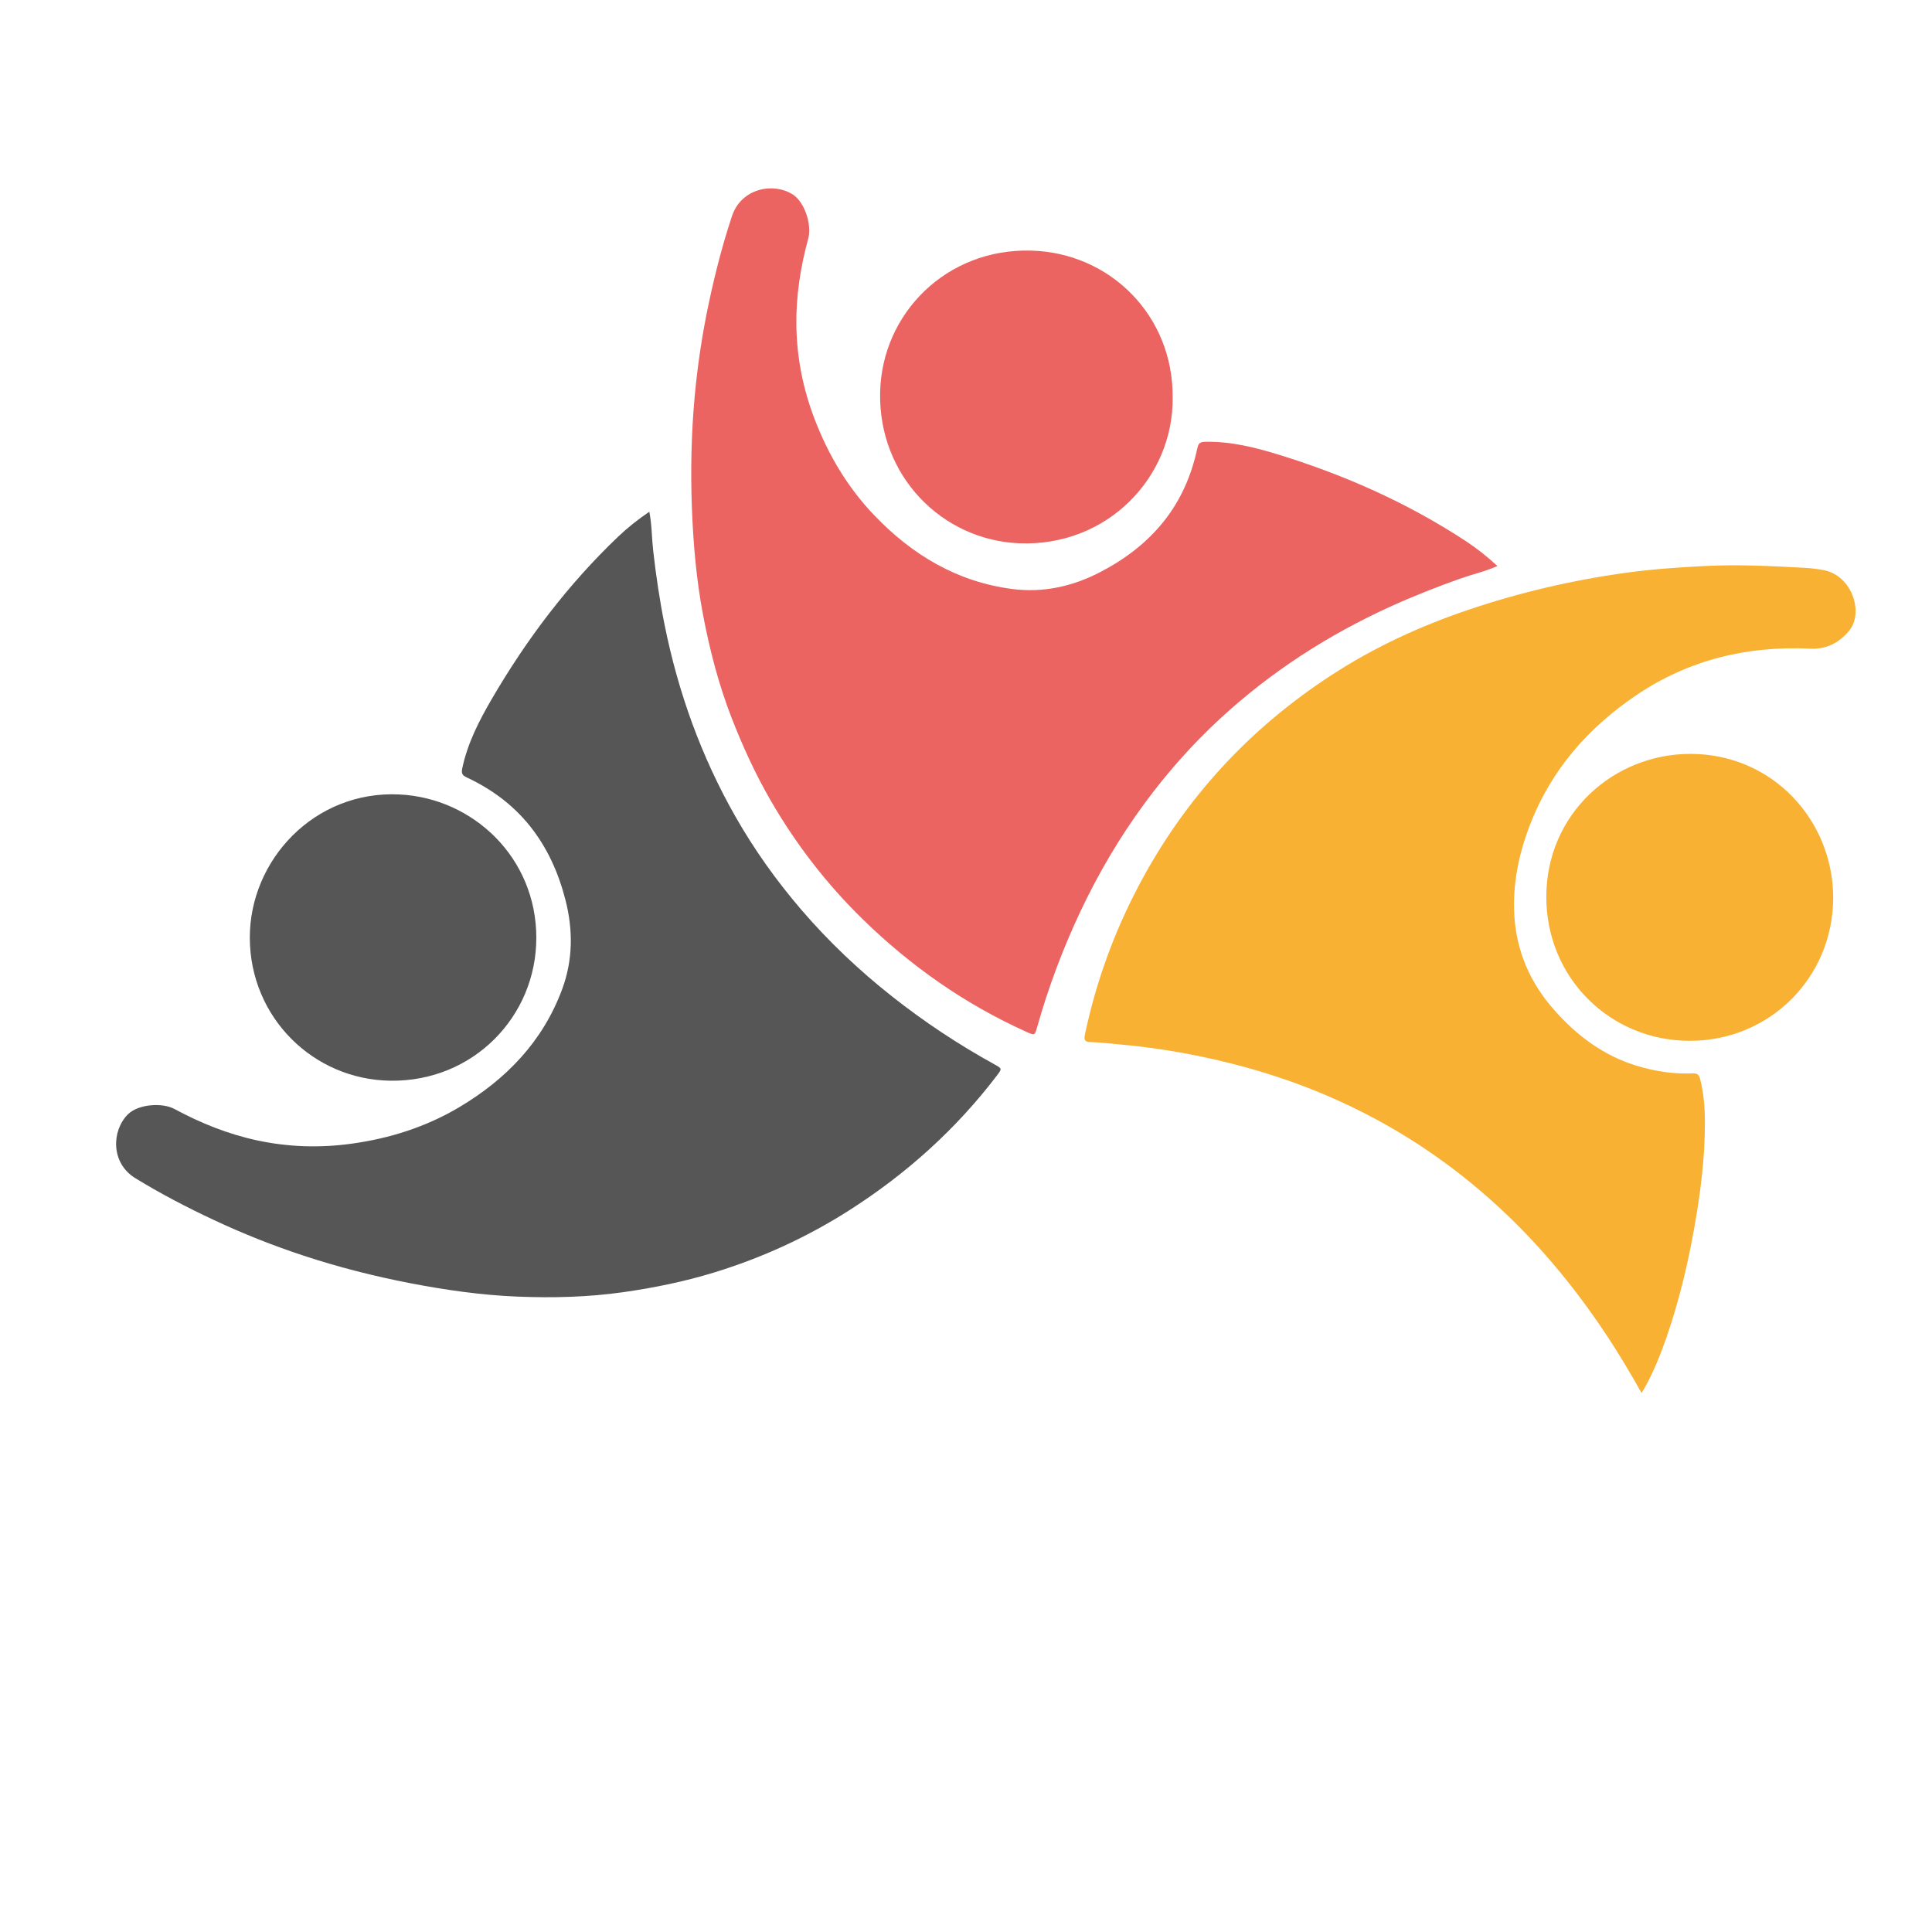 <svg xmlns="http://www.w3.org/2000/svg" id="Ilustraci&#xF3;n_de_conjunto_de_iconos" viewBox="0 0 1600 1600"><defs><style>.cls-1{fill:#f8b133;}.cls-1,.cls-2,.cls-3{stroke-width:0px;}.cls-2{fill:#575656;}.cls-3{fill:#eb6461;}</style></defs><path class="cls-1" d="m1359.5,1153.66c-9.1-16.18-18.09-31.33-27.77-46.07-43.9-66.84-98.13-123.33-166.38-165.7-41.81-25.96-86.63-45.06-134.05-58.08-34.48-9.47-69.53-15.85-105.17-18.98-7.61-.67-15.21-1.61-22.84-1.8-4.52-.11-5.85-1.34-4.83-6.2,9.14-43.39,24.11-84.64,44.83-123.81,38.11-72.04,91.6-129.94,159.94-174.29,35.24-22.87,73.02-40.27,112.73-53.69,42.42-14.33,85.84-24.5,130.17-30.63,21.89-3.03,43.94-4.58,66.05-5.68,27.68-1.38,55.24.02,82.83,1.55,5.11.28,10.24.94,15.28,1.88,23.31,4.34,33.74,35.26,20.82,50.52-8.11,9.59-18.59,15.14-31.47,14.52-52.22-2.52-100.76,8.96-144.37,38.42-39.87,26.93-70.49,61.74-88.05,107.04-9.4,24.25-14.67,49.43-13.11,75.59,1.78,29.8,13.22,55.76,32.89,78.04,18.72,21.2,40.68,37.81,68.11,46.23,15.21,4.67,30.78,7.09,46.71,6.41,3.68-.16,5.23,1.05,6.13,4.57,2.99,11.69,3.95,23.56,3.98,35.56.1,30.19-3.81,59.98-9.13,89.61-5.4,30.1-12.62,59.76-22.63,88.69-4.84,14-10.33,27.73-17.45,40.76-.86,1.58-1.82,3.12-3.25,5.55Z"></path><path class="cls-2" d="m537.75,423.79c2.12,10.98,2,21.63,3.18,32.13,2.34,20.74,5.38,41.34,9.51,61.81,11.25,55.8,30.29,108.71,58.45,158.23,15.63,27.49,33.9,53.14,54.49,77.17,22.71,26.5,47.92,50.37,75.27,71.98,26.61,21.02,54.79,39.74,84.51,56.12,6.84,3.77,6.85,3.67,2.21,9.76-33.73,44.25-74.44,80.82-121.24,110.8-35.21,22.56-72.88,39.82-112.79,52.05-24.53,7.51-49.62,12.64-75.07,16.27-29.12,4.15-58.35,4.86-87.6,3.69-29.99-1.2-59.69-5.46-89.2-11.16-29.92-5.79-59.36-13.3-88.27-22.83-25.14-8.28-49.73-18.05-73.71-29.28-22.38-10.48-44.31-21.86-65.39-34.79-20.62-12.64-19.64-39.44-6.19-52.88,8.51-8.5,28.38-9.93,38.53-4.46,21.71,11.7,44.37,20.83,68.47,26.01,25.86,5.55,51.95,6.38,78.23,2.75,31.71-4.38,61.71-13.89,89.21-30.24,38.92-23.15,69.13-54.43,85.14-97.5,9.01-24.23,9.22-49.27,2.74-74.36-5.75-22.27-14.9-42.86-29.33-60.92-14.06-17.6-31.74-30.57-51.99-40.14-3.47-1.64-5.1-2.81-4.12-7.52,4.37-20.96,14.01-39.65,24.59-57.8,28.79-49.34,62.97-94.59,104.41-134.12,7.92-7.56,16.49-14.33,25.95-20.76Z"></path><path class="cls-1" d="m1518.17,743.47c-.1,66.23-52.71,118.64-119.1,118.5-65.51-.14-118.37-52-118.48-118.94-.12-68.98,55.66-118.96,119.89-118.69,67.61.28,117.6,55.09,117.69,119.13Z"></path><path class="cls-3" d="m1240.11,468.75c-10.22,4.55-20.61,6.83-30.58,10.36-19.67,6.96-39.06,14.59-58.06,23.24-51.81,23.57-99.05,54.08-140.92,92.7-23.24,21.44-44.1,45.03-62.85,70.53-20.68,28.12-38.23,58.07-53.1,89.59-14.46,30.68-26.33,62.36-35.56,95.01-2.13,7.52-2.02,7.5-9.01,4.36-50.73-22.85-95.56-54.25-135.34-93.05-29.94-29.2-55.27-61.99-76.2-98.11-12.86-22.19-23.53-45.48-32.82-69.45-10.62-27.43-17.92-55.74-23.4-84.5-5.61-29.49-8.18-59.38-9.29-89.41-1.12-30.45-.46-60.83,2.28-91.15,2.39-26.36,6.34-52.52,11.86-78.42,5.15-24.17,11.28-48.1,19.1-71.56,7.65-22.94,33.98-28.04,50.11-17.98,10.2,6.37,16.09,25.4,13.05,36.52-6.49,23.79-10.26,47.93-9.86,72.58.44,26.45,5.53,52.05,15.01,76.82,11.43,29.9,27.48,56.97,49.63,80.06,31.35,32.68,68.65,55.04,114.22,60.9,25.64,3.3,50.08-2.15,73.05-14.14,20.39-10.64,38.38-24.2,52.72-42.34,13.97-17.68,22.6-37.83,27.35-59.71.81-3.75,1.58-5.6,6.39-5.71,21.41-.49,41.79,4.68,61.86,10.89,54.57,16.89,106.37,39.96,154.25,71.39,9.15,6.01,17.68,12.83,26.09,20.58Z"></path><path class="cls-2" d="m444.15,776.66c.06,64.98-52.17,119.24-120.81,118.34-63.91-.84-116.16-52.36-116.45-118.04-.29-64.59,53.37-122.38,123.74-119.03,61.24,2.92,113.57,52.42,113.53,118.74Z"></path><path class="cls-3" d="m971.15,329.12c.77,66.49-54.47,123.7-126.95,120.81-64.13-2.56-116.81-55.87-115.31-125.03,1.42-65.45,54.99-119.16,124.78-117.37,66.11,1.69,118.06,54.34,117.47,121.59Z"></path></svg>